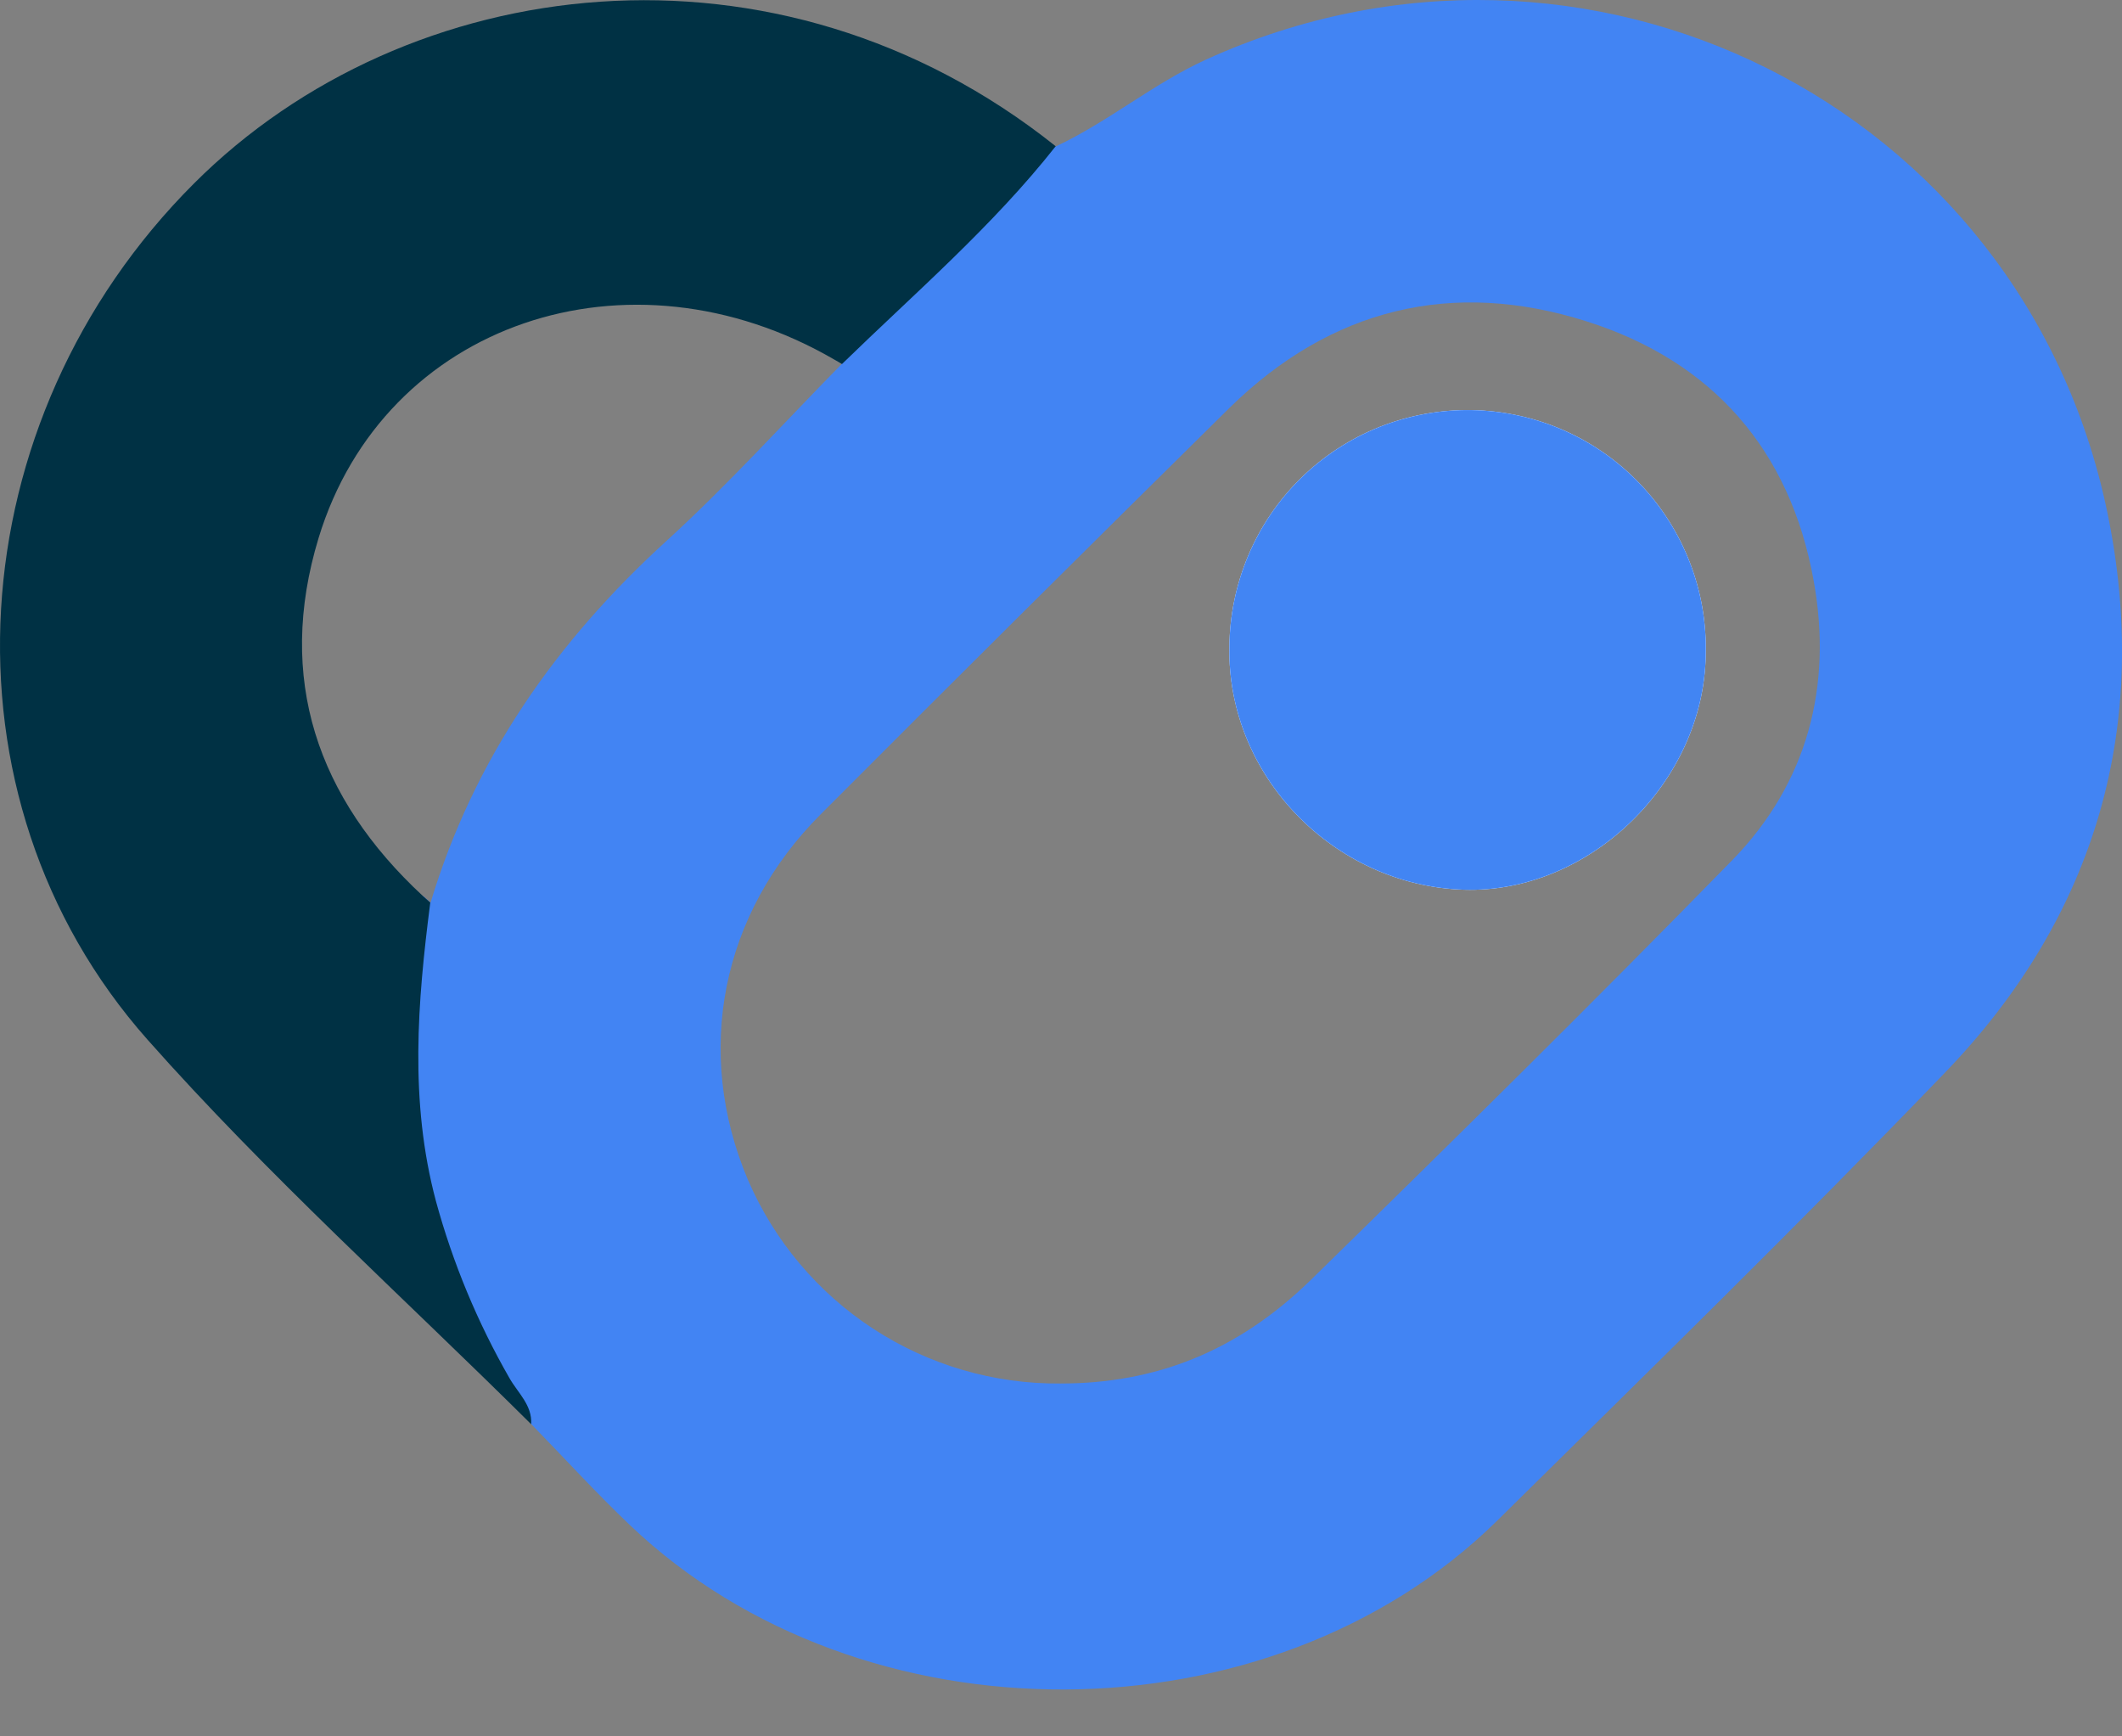 <svg width="22" height="18" viewBox="0 0 22 18" fill="none" xmlns="http://www.w3.org/2000/svg">
<rect x="0" y="0" width="22" height="18" fill="#808080" stroke="none"/>
<path d="M17.684 6.788C17.667 8.109 16.479 9.264 15.175 9.223C13.825 9.178 12.721 8.038 12.746 6.708C12.748 6.382 12.815 6.059 12.942 5.758C13.069 5.457 13.255 5.184 13.488 4.956C13.722 4.727 13.998 4.547 14.302 4.426C14.605 4.306 14.93 4.246 15.256 4.251C15.583 4.257 15.905 4.327 16.204 4.457C16.504 4.588 16.774 4.777 17 5.013C17.226 5.249 17.403 5.528 17.52 5.832C17.638 6.137 17.693 6.462 17.684 6.789V6.788Z" fill="#4284F3"/>
<path d="M21.845 5.297C20.962 1.077 16.432 -1.166 12.507 0.616C11.954 0.868 11.491 1.262 10.946 1.518C10.768 1.551 10.684 1.702 10.57 1.813C9.935 2.44 9.312 3.082 8.671 3.702L8.649 3.724C8.676 3.738 8.703 3.755 8.729 3.771C8.125 4.385 7.545 5.028 6.909 5.608C5.765 6.651 4.913 7.865 4.464 9.357L4.386 9.288L4.354 9.406C3.961 11.36 4.279 13.161 5.51 14.765C5.851 15.115 6.18 15.476 6.533 15.812C8.931 18.096 13.163 18.081 15.518 15.768C17.078 14.228 18.648 12.695 20.166 11.118C21.74 9.486 22.306 7.501 21.845 5.297ZM17.961 8.915C16.523 10.387 15.057 11.834 13.585 13.273C12.821 14.017 11.971 14.342 10.993 14.342C10.305 14.348 9.631 14.151 9.054 13.775C8.478 13.399 8.026 12.862 7.754 12.23C7.194 10.907 7.474 9.475 8.51 8.44C9.916 7.03 11.33 5.626 12.749 4.226C13.799 3.198 15.054 2.889 16.448 3.331C17.754 3.744 18.56 4.665 18.803 6.018C19.002 7.11 18.739 8.117 17.961 8.915Z" fill="#4284F3"/>
<path d="M10.945 1.516C10.289 2.348 9.486 3.037 8.729 3.774C8.702 3.758 8.676 3.741 8.649 3.727C6.521 2.492 3.983 3.344 3.303 5.577C2.86 7.035 3.291 8.274 4.383 9.287L4.461 9.356C4.328 10.39 4.244 11.418 4.519 12.449C4.694 13.092 4.951 13.71 5.283 14.288C5.369 14.439 5.519 14.566 5.507 14.764C4.178 13.444 2.772 12.18 1.529 10.777C-0.705 8.256 -0.446 4.356 2.012 1.901C4.22 -0.305 8.058 -0.787 10.945 1.516Z" fill="#003144"/>
<path d="M17.684 6.788C17.667 8.109 16.479 9.264 15.175 9.223C13.825 9.178 12.721 8.038 12.746 6.708C12.748 6.382 12.815 6.059 12.942 5.758C13.069 5.457 13.255 5.184 13.488 4.956C13.722 4.727 13.998 4.547 14.302 4.426C14.605 4.306 14.93 4.246 15.256 4.251C15.583 4.257 15.905 4.327 16.204 4.457C16.504 4.588 16.774 4.777 17 5.013C17.226 5.249 17.403 5.528 17.52 5.832C17.638 6.137 17.693 6.462 17.684 6.789V6.788Z" fill="#FEFEFE"/>
<path d="M17.684 6.788C17.667 8.109 16.479 9.264 15.175 9.223C13.825 9.178 12.721 8.038 12.746 6.708C12.748 6.382 12.815 6.059 12.942 5.758C13.069 5.457 13.255 5.184 13.488 4.956C13.722 4.727 13.998 4.547 14.302 4.426C14.605 4.306 14.93 4.246 15.256 4.251C15.583 4.257 15.905 4.327 16.204 4.457C16.504 4.588 16.774 4.777 17 5.013C17.226 5.249 17.403 5.528 17.52 5.832C17.638 6.137 17.693 6.462 17.684 6.789V6.788Z" fill="#4285F3"/>
</svg>
